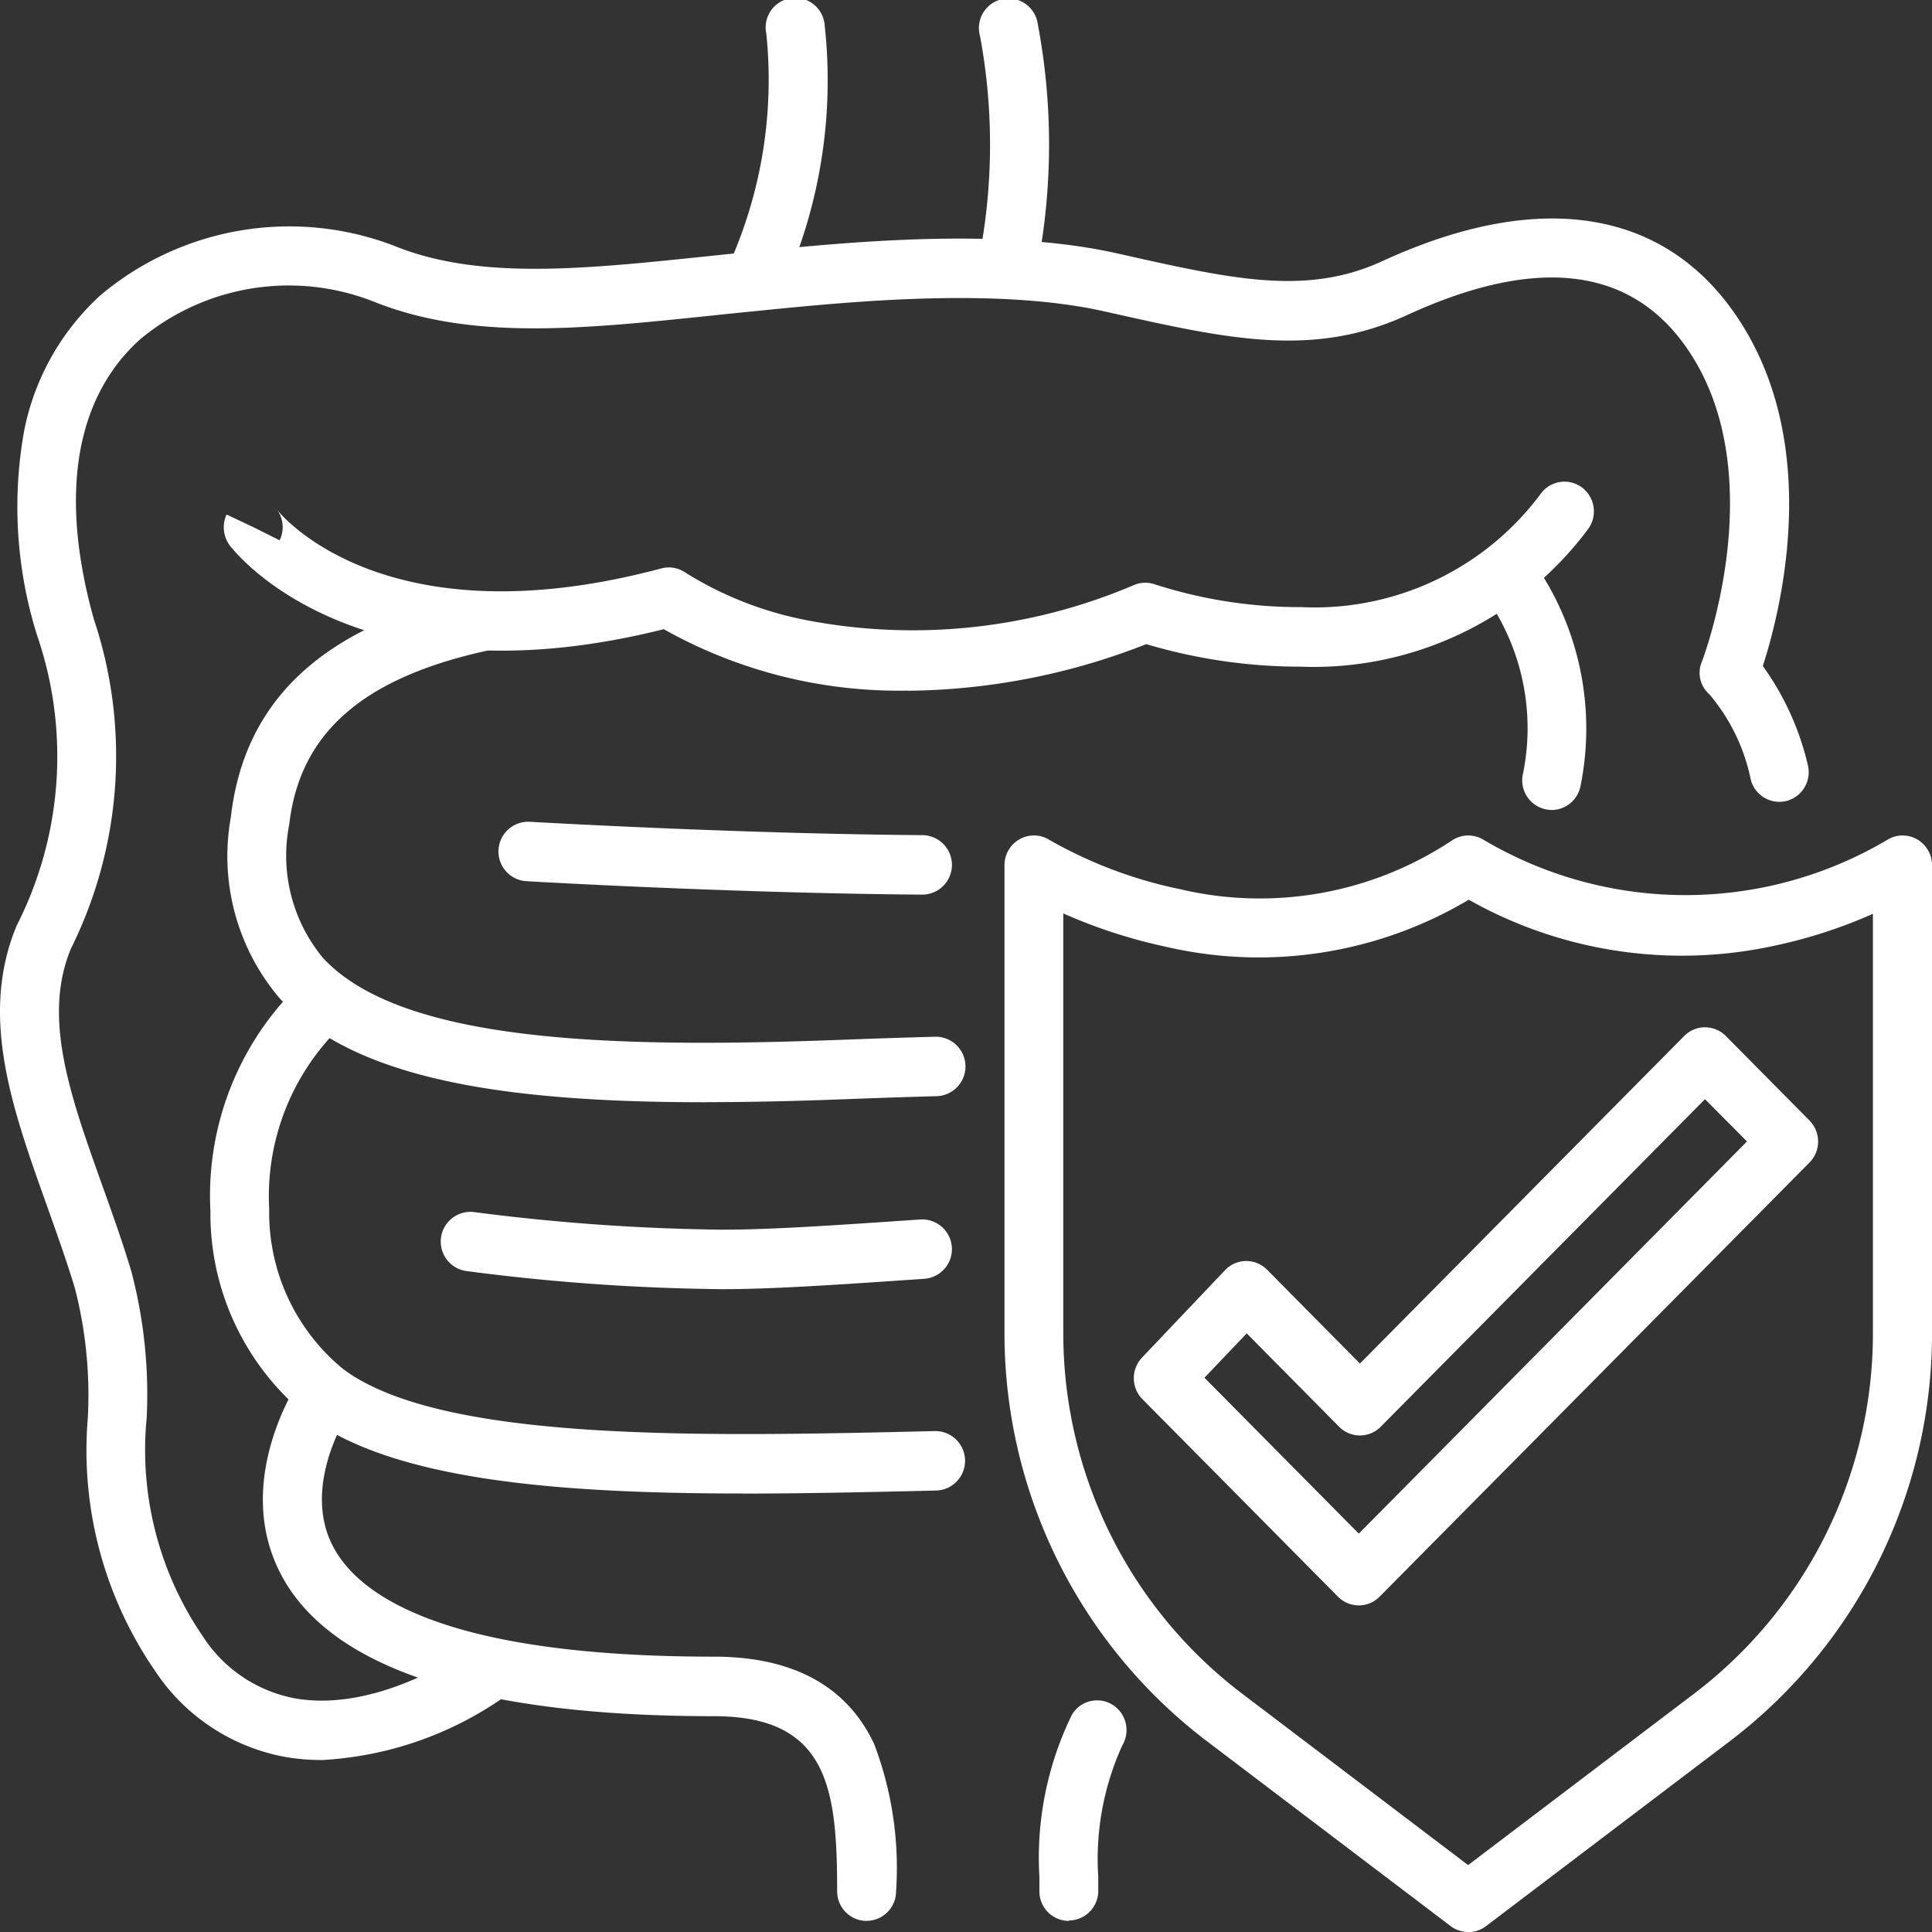 <svg viewBox="0 0 52.289 52.289" height="52.289" width="52.289" xmlns:xlink="http://www.w3.org/1999/xlink" xmlns="http://www.w3.org/2000/svg" data-name="Slim vectorobject" id="Slim_vectorobject">
  <rect x="0" y="0" width="52.289" height="52.289" fill="#333333" stroke="none"/>
  <defs>
    <clipPath id="clip-path">
      <rect fill="#fff" height="52.289" width="52.289" data-name="Rectangle 18" id="Rectangle_18"></rect>
    </clipPath>
  </defs>
  <g data-name="Group 97" id="Group_97">
    <g clip-path="url(#clip-path)" data-name="Group 96" id="Group_96">
      <path fill="#fff" transform="translate(1.24 0)" d="M19.274,8.159a.791.791,0,0,1-.352-.083A.809.809,0,0,1,18.56,7,12.173,12.173,0,0,0,19.5.911.8.8,0,1,1,21.081.7,13.651,13.651,0,0,1,19.989,7.71a.8.8,0,0,1-.715.449" data-name="Path 239" id="Path_239"></path>
      <path fill="#fff" transform="translate(2.532 0.953)" d="M39.465,20.968a.822.822,0,0,1-.147-.014.8.8,0,0,1-.637-.938,6.153,6.153,0,0,0-.838-4.576.81.81,0,0,1,.236-1.113.792.792,0,0,1,1.1.239,7.83,7.83,0,0,1,1.067,5.745.8.8,0,0,1-.782.658" data-name="Path 240" id="Path_240"></path>
      <path fill="#fff" transform="translate(1.667 0)" d="M25.626,7.9a.793.793,0,0,1-.18-.021.806.806,0,0,1-.6-.965,16.058,16.058,0,0,0,.01-5.942A.8.8,0,1,1,26.418.639,17.542,17.542,0,0,1,26.4,7.275a.8.8,0,0,1-.775.624" data-name="Path 241" id="Path_241"></path>
      <path fill="#fff" transform="translate(0.389 1.007)" d="M18.7,28.825c-5.489,0-9.518-.632-11.522-2.816a5.929,5.929,0,0,1-1.321-4.886c.363-3.211,2.532-5.206,6.631-6.1a.8.8,0,0,1,.336,1.573c-3.394.739-5.1,2.235-5.384,4.707a4.338,4.338,0,0,0,.907,3.609c2.149,2.342,8.047,2.451,14.1,2.221.83-.032,1.661-.059,2.468-.081a.8.8,0,0,1,.043,1.609c-.8.022-1.627.049-2.452.081-1.334.051-2.6.081-3.8.081" data-name="Path 242" id="Path_242"></path>
      <path fill="#fff" transform="translate(0.849 1.399)" d="M24.11,22.814H24.1c-5.183-.04-10.646-.361-10.7-.364a.8.8,0,0,1,.093-1.607c.054,0,5.479.321,10.62.361a.8.8,0,0,1-.006,1.61" data-name="Path 243" id="Path_243"></path>
      <path fill="#fff" transform="translate(0.358 1.66)" d="M19.76,38.761c-4.959,0-9.452-.349-11.765-2.067a7.035,7.035,0,0,1-2.658-5.583,7.954,7.954,0,0,1,2.485-6.2.791.791,0,0,1,1.121.116.811.811,0,0,1-.115,1.132,6.394,6.394,0,0,0-1.9,4.911A5.476,5.476,0,0,0,8.938,35.4c2.672,1.984,9.755,1.818,16,1.672a.8.8,0,0,1,.037,1.609c-1.748.041-3.512.082-5.22.082" data-name="Path 244" id="Path_244"></path>
      <path fill="#fff" transform="translate(0.448 2.321)" d="M23.009,49.668a.8.8,0,0,1-.8-.8c0-2.776-.239-4.741-3.334-4.741-6.462,0-10.409-1.3-11.732-3.863-1.315-2.548.5-5.222.577-5.335a.791.791,0,0,1,1.109-.2.809.809,0,0,1,.2,1.118c-.02.031-1.338,2.006-.467,3.679.71,1.364,3.075,2.99,10.315,2.99,2.137,0,3.6.8,4.334,2.364a9.44,9.44,0,0,1,.593,3.986.8.8,0,0,1-.8.8" data-name="Path 245" id="Path_245"></path>
      <path fill="#fff" transform="translate(1.77 2.895)" d="M27.161,49.094a.8.8,0,0,1-.8-.8V47.9a8.806,8.806,0,0,1,.878-4.382.792.792,0,0,1,1.092-.28.809.809,0,0,1,.277,1.1,7.4,7.4,0,0,0-.654,3.559v.385a.8.8,0,0,1-.8.8" data-name="Path 246" id="Path_246"></path>
      <path fill="#fff" transform="translate(0.751 2.063)" d="M18.81,32.828a57.193,57.193,0,0,1-6.936-.49.8.8,0,0,1,.217-1.595,56.593,56.593,0,0,0,6.718.475c1.293,0,3.027-.118,5.035-.255l.31-.021a.8.8,0,0,1,.107,1.606l-.31.021c-2.037.139-3.8.259-5.142.259" data-name="Path 247" id="Path_247"></path>
      <path fill="#fff" transform="translate(0 0.372)" d="M8.695,47.262a5.671,5.671,0,0,1-.935-.076,5.382,5.382,0,0,1-3.578-2.358A10.518,10.518,0,0,1,2.377,38a11.608,11.608,0,0,0-.348-3.5c-.228-.755-.5-1.51-.759-2.24C.325,29.616-.567,27.122.453,24.675A10.084,10.084,0,0,0,1,16.813a11.618,11.618,0,0,1-.342-5.549,6.723,6.723,0,0,1,2.06-3.644A7.939,7.939,0,0,1,10.667,6.28c2.278.929,5.109.634,8.387.293.409-.043.825-.086,1.249-.128l.205-.02c2.45-.243,6.551-.651,9.714.058l.162.036c3,.673,4.985,1.117,7.035.174,4.366-2.008,7.836-1.374,9.77,1.786,2.1,3.429.982,7.751.521,9.175a7.463,7.463,0,0,1,1.216,2.67.806.806,0,0,1-.571.981.8.8,0,0,1-.971-.577,5.17,5.17,0,0,0-1.121-2.31.77.77,0,0,1-.2-.887c.018-.047,1.842-4.822-.23-8.206-1.5-2.451-4.109-2.844-7.754-1.168-2.534,1.166-4.844.648-8.04-.068l-.161-.036c-2.916-.652-6.858-.261-9.214-.027l-.206.021q-.632.062-1.241.127c-3.488.363-6.5.677-9.146-.4A6.28,6.28,0,0,0,3.784,8.819c-1.75,1.585-2.182,4.2-1.247,7.558A11.7,11.7,0,0,1,1.921,25.3c-.778,1.867-.025,3.973.847,6.41.268.749.545,1.523.784,2.318A13.061,13.061,0,0,1,3.97,38,8.921,8.921,0,0,0,5.48,43.9a3.8,3.8,0,0,0,2.539,1.7c2.288.381,4.675-1.335,4.7-1.352a.791.791,0,0,1,1.112.182.81.81,0,0,1-.179,1.123,9.488,9.488,0,0,1-4.956,1.711" data-name="Path 248" id="Path_248"></path>
      <path fill="#fff" transform="translate(0.381 0.82)" d="M24.19,17.871a12.983,12.983,0,0,1-6.606-1.662C9.638,18.2,6.277,14.472,5.916,14.035a.831.831,0,0,1-.165-.93l.722.341.714.357a.811.811,0,0,0-.062-.818c.027.036,2.825,3.6,10.392,1.579a.792.792,0,0,1,.667.123,9.634,9.634,0,0,0,3.258,1.277,15.239,15.239,0,0,0,8.888-.959A.791.791,0,0,1,30.889,15a12.84,12.84,0,0,0,3.874.612h.088a7.626,7.626,0,0,0,6.469-3.07.792.792,0,0,1,1.114-.169A.81.81,0,0,1,42.6,13.5a9.264,9.264,0,0,1-7.791,3.723h-.049a14.591,14.591,0,0,1-4.117-.61,18.038,18.038,0,0,1-6.455,1.262" data-name="Path 249" id="Path_249"></path>
      <path fill="#fff" transform="translate(1.71 1.422)" d="M38.027,50.867a.792.792,0,0,1-.478-.161l-6.634-5.033a13.866,13.866,0,0,1-5.439-11V21.991a.806.806,0,0,1,.41-.7.789.789,0,0,1,.808.02,12,12,0,0,0,3.527,1.331,9.4,9.4,0,0,0,7.37-1.32.79.79,0,0,1,.849-.016,10.725,10.725,0,0,0,10.911.013.79.79,0,0,1,.813-.031.806.806,0,0,1,.416.707V34.677a13.866,13.866,0,0,1-5.439,11l-.478-.644.478.644-6.635,5.033a.79.79,0,0,1-.478.161M27.068,23.3V34.677a12.243,12.243,0,0,0,4.8,9.709l6.156,4.67,6.156-4.67a12.243,12.243,0,0,0,4.8-9.709V23.31a13.314,13.314,0,0,1-2.639.858,11.751,11.751,0,0,1-8.3-1.239A11.111,11.111,0,0,1,29.837,24.2a14.17,14.17,0,0,1-2.769-.9" data-name="Path 250" id="Path_250"></path>
      <path fill="#fff" transform="translate(1.93 1.749)" d="M34.845,41.7a.79.79,0,0,1-.564-.236L28.99,36.12a.81.81,0,0,1-.012-1.126l2.247-2.366a.793.793,0,0,1,.567-.248H31.8a.793.793,0,0,1,.563.236l2.513,2.539,8.776-8.865a.792.792,0,0,1,1.127,0l2.264,2.287a.81.81,0,0,1,0,1.138L35.408,41.465a.792.792,0,0,1-.563.236m-4.177-6.162,4.177,4.219L45.352,29.144,44.215,28l-8.776,8.865a.791.791,0,0,1-1.127,0l-2.5-2.527Z" data-name="Path 251" id="Path_251"></path>
    </g>
  </g>
</svg>
